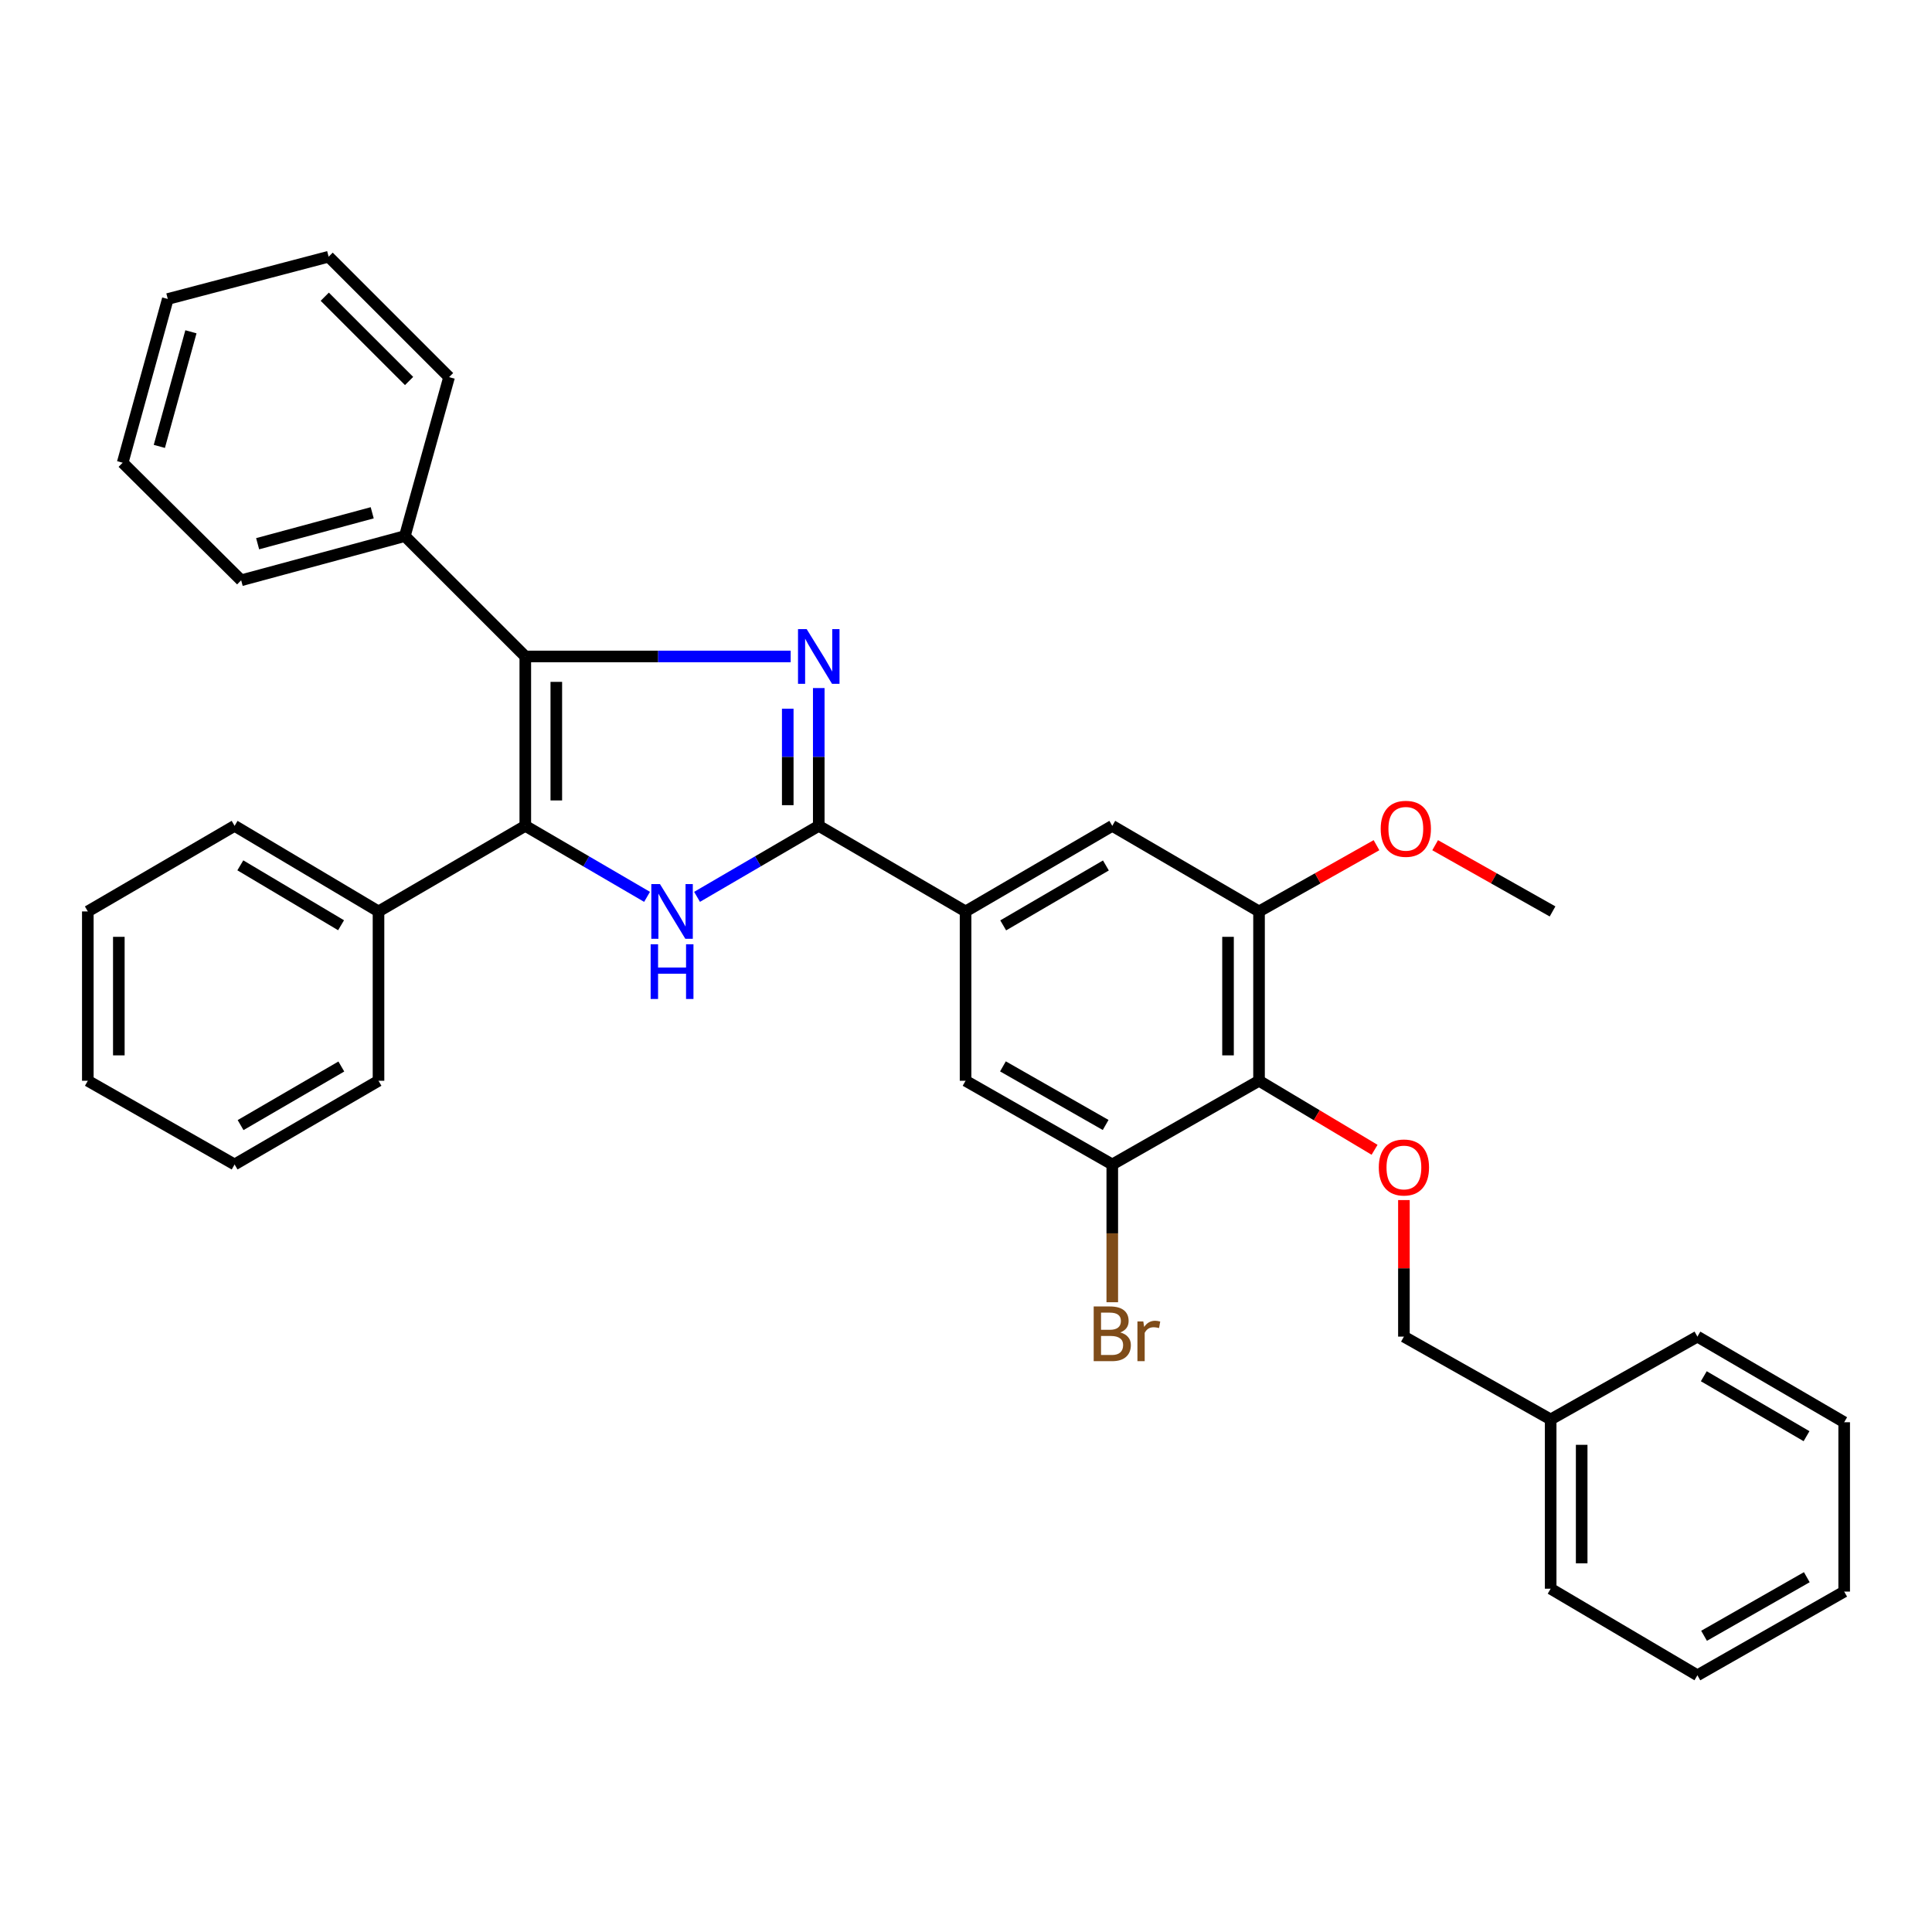 <?xml version='1.0' encoding='iso-8859-1'?>
<svg version='1.1' baseProfile='full'
              xmlns='http://www.w3.org/2000/svg'
                      xmlns:rdkit='http://www.rdkit.org/xml'
                      xmlns:xlink='http://www.w3.org/1999/xlink'
                  xml:space='preserve'
width='1000px' height='1000px' viewBox='0 0 1000 1000'>
<!-- END OF HEADER -->
<rect style='opacity:1.0;fill:#FFFFFF;stroke:none' width='1000' height='1000' x='0' y='0'> </rect>
<path class='bond-0' d='M 423.789,356.136 L 423.789,391.795' style='fill:none;fill-rule:evenodd;stroke:#0000FF;stroke-width:6px;stroke-linecap:butt;stroke-linejoin:miter;stroke-opacity:1' />
<path class='bond-0' d='M 423.789,391.795 L 423.789,427.454' style='fill:none;fill-rule:evenodd;stroke:#000000;stroke-width:6px;stroke-linecap:butt;stroke-linejoin:miter;stroke-opacity:1' />
<path class='bond-0' d='M 407.737,366.834 L 407.737,391.795' style='fill:none;fill-rule:evenodd;stroke:#0000FF;stroke-width:6px;stroke-linecap:butt;stroke-linejoin:miter;stroke-opacity:1' />
<path class='bond-0' d='M 407.737,391.795 L 407.737,416.757' style='fill:none;fill-rule:evenodd;stroke:#000000;stroke-width:6px;stroke-linecap:butt;stroke-linejoin:miter;stroke-opacity:1' />
<path class='bond-1' d='M 409.252,339.784 L 340.573,339.784' style='fill:none;fill-rule:evenodd;stroke:#0000FF;stroke-width:6px;stroke-linecap:butt;stroke-linejoin:miter;stroke-opacity:1' />
<path class='bond-1' d='M 340.573,339.784 L 271.893,339.784' style='fill:none;fill-rule:evenodd;stroke:#000000;stroke-width:6px;stroke-linecap:butt;stroke-linejoin:miter;stroke-opacity:1' />
<path class='bond-2' d='M 423.789,427.454 L 392.291,445.832' style='fill:none;fill-rule:evenodd;stroke:#000000;stroke-width:6px;stroke-linecap:butt;stroke-linejoin:miter;stroke-opacity:1' />
<path class='bond-2' d='M 392.291,445.832 L 360.793,464.209' style='fill:none;fill-rule:evenodd;stroke:#0000FF;stroke-width:6px;stroke-linecap:butt;stroke-linejoin:miter;stroke-opacity:1' />
<path class='bond-5' d='M 423.789,427.454 L 499.777,471.758' style='fill:none;fill-rule:evenodd;stroke:#000000;stroke-width:6px;stroke-linecap:butt;stroke-linejoin:miter;stroke-opacity:1' />
<path class='bond-3' d='M 271.893,339.784 L 271.893,427.454' style='fill:none;fill-rule:evenodd;stroke:#000000;stroke-width:6px;stroke-linecap:butt;stroke-linejoin:miter;stroke-opacity:1' />
<path class='bond-3' d='M 287.945,352.935 L 287.945,414.304' style='fill:none;fill-rule:evenodd;stroke:#000000;stroke-width:6px;stroke-linecap:butt;stroke-linejoin:miter;stroke-opacity:1' />
<path class='bond-11' d='M 271.893,339.784 L 209.55,277.476' style='fill:none;fill-rule:evenodd;stroke:#000000;stroke-width:6px;stroke-linecap:butt;stroke-linejoin:miter;stroke-opacity:1' />
<path class='bond-33' d='M 334.916,464.211 L 303.405,445.833' style='fill:none;fill-rule:evenodd;stroke:#0000FF;stroke-width:6px;stroke-linecap:butt;stroke-linejoin:miter;stroke-opacity:1' />
<path class='bond-33' d='M 303.405,445.833 L 271.893,427.454' style='fill:none;fill-rule:evenodd;stroke:#000000;stroke-width:6px;stroke-linecap:butt;stroke-linejoin:miter;stroke-opacity:1' />
<path class='bond-12' d='M 271.893,427.454 L 195.914,471.758' style='fill:none;fill-rule:evenodd;stroke:#000000;stroke-width:6px;stroke-linecap:butt;stroke-linejoin:miter;stroke-opacity:1' />
<path class='bond-4' d='M 651.673,559.401 L 651.673,471.758' style='fill:none;fill-rule:evenodd;stroke:#000000;stroke-width:6px;stroke-linecap:butt;stroke-linejoin:miter;stroke-opacity:1' />
<path class='bond-4' d='M 635.621,546.254 L 635.621,484.904' style='fill:none;fill-rule:evenodd;stroke:#000000;stroke-width:6px;stroke-linecap:butt;stroke-linejoin:miter;stroke-opacity:1' />
<path class='bond-8' d='M 651.673,559.401 L 681.575,577.266' style='fill:none;fill-rule:evenodd;stroke:#000000;stroke-width:6px;stroke-linecap:butt;stroke-linejoin:miter;stroke-opacity:1' />
<path class='bond-8' d='M 681.575,577.266 L 711.478,595.132' style='fill:none;fill-rule:evenodd;stroke:#FF0000;stroke-width:6px;stroke-linecap:butt;stroke-linejoin:miter;stroke-opacity:1' />
<path class='bond-34' d='M 651.673,559.401 L 575.712,602.723' style='fill:none;fill-rule:evenodd;stroke:#000000;stroke-width:6px;stroke-linecap:butt;stroke-linejoin:miter;stroke-opacity:1' />
<path class='bond-9' d='M 499.777,471.758 L 499.777,559.401' style='fill:none;fill-rule:evenodd;stroke:#000000;stroke-width:6px;stroke-linecap:butt;stroke-linejoin:miter;stroke-opacity:1' />
<path class='bond-10' d='M 499.777,471.758 L 575.712,427.454' style='fill:none;fill-rule:evenodd;stroke:#000000;stroke-width:6px;stroke-linecap:butt;stroke-linejoin:miter;stroke-opacity:1' />
<path class='bond-10' d='M 519.256,478.977 L 572.411,447.964' style='fill:none;fill-rule:evenodd;stroke:#000000;stroke-width:6px;stroke-linecap:butt;stroke-linejoin:miter;stroke-opacity:1' />
<path class='bond-6' d='M 575.712,602.723 L 499.777,559.401' style='fill:none;fill-rule:evenodd;stroke:#000000;stroke-width:6px;stroke-linecap:butt;stroke-linejoin:miter;stroke-opacity:1' />
<path class='bond-6' d='M 572.276,582.283 L 519.122,551.957' style='fill:none;fill-rule:evenodd;stroke:#000000;stroke-width:6px;stroke-linecap:butt;stroke-linejoin:miter;stroke-opacity:1' />
<path class='bond-13' d='M 575.712,602.723 L 575.712,638.378' style='fill:none;fill-rule:evenodd;stroke:#000000;stroke-width:6px;stroke-linecap:butt;stroke-linejoin:miter;stroke-opacity:1' />
<path class='bond-13' d='M 575.712,638.378 L 575.712,674.033' style='fill:none;fill-rule:evenodd;stroke:#7F4C19;stroke-width:6px;stroke-linecap:butt;stroke-linejoin:miter;stroke-opacity:1' />
<path class='bond-7' d='M 651.673,471.758 L 575.712,427.454' style='fill:none;fill-rule:evenodd;stroke:#000000;stroke-width:6px;stroke-linecap:butt;stroke-linejoin:miter;stroke-opacity:1' />
<path class='bond-15' d='M 651.673,471.758 L 682.072,454.613' style='fill:none;fill-rule:evenodd;stroke:#000000;stroke-width:6px;stroke-linecap:butt;stroke-linejoin:miter;stroke-opacity:1' />
<path class='bond-15' d='M 682.072,454.613 L 712.471,437.469' style='fill:none;fill-rule:evenodd;stroke:#FF0000;stroke-width:6px;stroke-linecap:butt;stroke-linejoin:miter;stroke-opacity:1' />
<path class='bond-14' d='M 726.662,621.154 L 726.662,656.492' style='fill:none;fill-rule:evenodd;stroke:#FF0000;stroke-width:6px;stroke-linecap:butt;stroke-linejoin:miter;stroke-opacity:1' />
<path class='bond-14' d='M 726.662,656.492 L 726.662,691.829' style='fill:none;fill-rule:evenodd;stroke:#000000;stroke-width:6px;stroke-linecap:butt;stroke-linejoin:miter;stroke-opacity:1' />
<path class='bond-17' d='M 209.55,277.476 L 124.831,300.359' style='fill:none;fill-rule:evenodd;stroke:#000000;stroke-width:6px;stroke-linecap:butt;stroke-linejoin:miter;stroke-opacity:1' />
<path class='bond-17' d='M 192.656,265.412 L 133.353,281.43' style='fill:none;fill-rule:evenodd;stroke:#000000;stroke-width:6px;stroke-linecap:butt;stroke-linejoin:miter;stroke-opacity:1' />
<path class='bond-18' d='M 209.55,277.476 L 232.441,195.201' style='fill:none;fill-rule:evenodd;stroke:#000000;stroke-width:6px;stroke-linecap:butt;stroke-linejoin:miter;stroke-opacity:1' />
<path class='bond-19' d='M 195.914,471.758 L 121.425,427.454' style='fill:none;fill-rule:evenodd;stroke:#000000;stroke-width:6px;stroke-linecap:butt;stroke-linejoin:miter;stroke-opacity:1' />
<path class='bond-19' d='M 176.536,478.908 L 124.393,447.896' style='fill:none;fill-rule:evenodd;stroke:#000000;stroke-width:6px;stroke-linecap:butt;stroke-linejoin:miter;stroke-opacity:1' />
<path class='bond-20' d='M 195.914,471.758 L 195.914,559.401' style='fill:none;fill-rule:evenodd;stroke:#000000;stroke-width:6px;stroke-linecap:butt;stroke-linejoin:miter;stroke-opacity:1' />
<path class='bond-16' d='M 726.662,691.829 L 802.623,734.697' style='fill:none;fill-rule:evenodd;stroke:#000000;stroke-width:6px;stroke-linecap:butt;stroke-linejoin:miter;stroke-opacity:1' />
<path class='bond-21' d='M 742.832,437.473 L 773.213,454.615' style='fill:none;fill-rule:evenodd;stroke:#FF0000;stroke-width:6px;stroke-linecap:butt;stroke-linejoin:miter;stroke-opacity:1' />
<path class='bond-21' d='M 773.213,454.615 L 803.595,471.758' style='fill:none;fill-rule:evenodd;stroke:#000000;stroke-width:6px;stroke-linecap:butt;stroke-linejoin:miter;stroke-opacity:1' />
<path class='bond-22' d='M 802.623,734.697 L 802.623,822.313' style='fill:none;fill-rule:evenodd;stroke:#000000;stroke-width:6px;stroke-linecap:butt;stroke-linejoin:miter;stroke-opacity:1' />
<path class='bond-22' d='M 818.675,747.839 L 818.675,809.171' style='fill:none;fill-rule:evenodd;stroke:#000000;stroke-width:6px;stroke-linecap:butt;stroke-linejoin:miter;stroke-opacity:1' />
<path class='bond-23' d='M 802.623,734.697 L 878.575,691.829' style='fill:none;fill-rule:evenodd;stroke:#000000;stroke-width:6px;stroke-linecap:butt;stroke-linejoin:miter;stroke-opacity:1' />
<path class='bond-27' d='M 124.831,300.359 L 63.495,239.504' style='fill:none;fill-rule:evenodd;stroke:#000000;stroke-width:6px;stroke-linecap:butt;stroke-linejoin:miter;stroke-opacity:1' />
<path class='bond-24' d='M 232.441,195.201 L 170.098,132.875' style='fill:none;fill-rule:evenodd;stroke:#000000;stroke-width:6px;stroke-linecap:butt;stroke-linejoin:miter;stroke-opacity:1' />
<path class='bond-24' d='M 211.741,197.204 L 168.1,153.576' style='fill:none;fill-rule:evenodd;stroke:#000000;stroke-width:6px;stroke-linecap:butt;stroke-linejoin:miter;stroke-opacity:1' />
<path class='bond-25' d='M 121.425,427.454 L 45.455,471.758' style='fill:none;fill-rule:evenodd;stroke:#000000;stroke-width:6px;stroke-linecap:butt;stroke-linejoin:miter;stroke-opacity:1' />
<path class='bond-26' d='M 195.914,559.401 L 121.425,602.723' style='fill:none;fill-rule:evenodd;stroke:#000000;stroke-width:6px;stroke-linecap:butt;stroke-linejoin:miter;stroke-opacity:1' />
<path class='bond-26' d='M 176.671,552.023 L 124.528,582.349' style='fill:none;fill-rule:evenodd;stroke:#000000;stroke-width:6px;stroke-linecap:butt;stroke-linejoin:miter;stroke-opacity:1' />
<path class='bond-29' d='M 802.623,822.313 L 878.575,867.125' style='fill:none;fill-rule:evenodd;stroke:#000000;stroke-width:6px;stroke-linecap:butt;stroke-linejoin:miter;stroke-opacity:1' />
<path class='bond-28' d='M 878.575,691.829 L 954.545,736.15' style='fill:none;fill-rule:evenodd;stroke:#000000;stroke-width:6px;stroke-linecap:butt;stroke-linejoin:miter;stroke-opacity:1' />
<path class='bond-28' d='M 881.882,712.342 L 935.061,743.367' style='fill:none;fill-rule:evenodd;stroke:#000000;stroke-width:6px;stroke-linecap:butt;stroke-linejoin:miter;stroke-opacity:1' />
<path class='bond-31' d='M 170.098,132.875 L 86.851,154.759' style='fill:none;fill-rule:evenodd;stroke:#000000;stroke-width:6px;stroke-linecap:butt;stroke-linejoin:miter;stroke-opacity:1' />
<path class='bond-36' d='M 45.455,471.758 L 45.455,559.401' style='fill:none;fill-rule:evenodd;stroke:#000000;stroke-width:6px;stroke-linecap:butt;stroke-linejoin:miter;stroke-opacity:1' />
<path class='bond-36' d='M 61.507,484.904 L 61.507,546.254' style='fill:none;fill-rule:evenodd;stroke:#000000;stroke-width:6px;stroke-linecap:butt;stroke-linejoin:miter;stroke-opacity:1' />
<path class='bond-30' d='M 121.425,602.723 L 45.455,559.401' style='fill:none;fill-rule:evenodd;stroke:#000000;stroke-width:6px;stroke-linecap:butt;stroke-linejoin:miter;stroke-opacity:1' />
<path class='bond-35' d='M 63.495,239.504 L 86.851,154.759' style='fill:none;fill-rule:evenodd;stroke:#000000;stroke-width:6px;stroke-linecap:butt;stroke-linejoin:miter;stroke-opacity:1' />
<path class='bond-35' d='M 82.473,231.057 L 98.822,171.736' style='fill:none;fill-rule:evenodd;stroke:#000000;stroke-width:6px;stroke-linecap:butt;stroke-linejoin:miter;stroke-opacity:1' />
<path class='bond-32' d='M 954.545,736.15 L 954.545,823.803' style='fill:none;fill-rule:evenodd;stroke:#000000;stroke-width:6px;stroke-linecap:butt;stroke-linejoin:miter;stroke-opacity:1' />
<path class='bond-37' d='M 878.575,867.125 L 954.545,823.803' style='fill:none;fill-rule:evenodd;stroke:#000000;stroke-width:6px;stroke-linecap:butt;stroke-linejoin:miter;stroke-opacity:1' />
<path class='bond-37' d='M 882.019,846.683 L 935.198,816.357' style='fill:none;fill-rule:evenodd;stroke:#000000;stroke-width:6px;stroke-linecap:butt;stroke-linejoin:miter;stroke-opacity:1' />
<path  class='atom-0' d='M 417.529 325.624
L 426.809 340.624
Q 427.729 342.104, 429.209 344.784
Q 430.689 347.464, 430.769 347.624
L 430.769 325.624
L 434.529 325.624
L 434.529 353.944
L 430.649 353.944
L 420.689 337.544
Q 419.529 335.624, 418.289 333.424
Q 417.089 331.224, 416.729 330.544
L 416.729 353.944
L 413.049 353.944
L 413.049 325.624
L 417.529 325.624
' fill='#0000FF'/>
<path  class='atom-3' d='M 341.595 457.598
L 350.875 472.598
Q 351.795 474.078, 353.275 476.758
Q 354.755 479.438, 354.835 479.598
L 354.835 457.598
L 358.595 457.598
L 358.595 485.918
L 354.715 485.918
L 344.755 469.518
Q 343.595 467.598, 342.355 465.398
Q 341.155 463.198, 340.795 462.518
L 340.795 485.918
L 337.115 485.918
L 337.115 457.598
L 341.595 457.598
' fill='#0000FF'/>
<path  class='atom-3' d='M 336.775 488.75
L 340.615 488.75
L 340.615 500.79
L 355.095 500.79
L 355.095 488.75
L 358.935 488.75
L 358.935 517.07
L 355.095 517.07
L 355.095 503.99
L 340.615 503.99
L 340.615 517.07
L 336.775 517.07
L 336.775 488.75
' fill='#0000FF'/>
<path  class='atom-9' d='M 713.662 604.284
Q 713.662 597.484, 717.022 593.684
Q 720.382 589.884, 726.662 589.884
Q 732.942 589.884, 736.302 593.684
Q 739.662 597.484, 739.662 604.284
Q 739.662 611.164, 736.262 615.084
Q 732.862 618.964, 726.662 618.964
Q 720.422 618.964, 717.022 615.084
Q 713.662 611.204, 713.662 604.284
M 726.662 615.764
Q 730.982 615.764, 733.302 612.884
Q 735.662 609.964, 735.662 604.284
Q 735.662 598.724, 733.302 595.924
Q 730.982 593.084, 726.662 593.084
Q 722.342 593.084, 719.982 595.884
Q 717.662 598.684, 717.662 604.284
Q 717.662 610.004, 719.982 612.884
Q 722.342 615.764, 726.662 615.764
' fill='#FF0000'/>
<path  class='atom-14' d='M 579.852 689.665
Q 582.572 690.425, 583.932 692.105
Q 585.332 693.745, 585.332 696.185
Q 585.332 700.105, 582.812 702.345
Q 580.332 704.545, 575.612 704.545
L 566.092 704.545
L 566.092 676.225
L 574.452 676.225
Q 579.292 676.225, 581.732 678.185
Q 584.172 680.145, 584.172 683.745
Q 584.172 688.025, 579.852 689.665
M 569.892 679.425
L 569.892 688.305
L 574.452 688.305
Q 577.252 688.305, 578.692 687.185
Q 580.172 686.025, 580.172 683.745
Q 580.172 679.425, 574.452 679.425
L 569.892 679.425
M 575.612 701.345
Q 578.372 701.345, 579.852 700.025
Q 581.332 698.705, 581.332 696.185
Q 581.332 693.865, 579.692 692.705
Q 578.092 691.505, 575.012 691.505
L 569.892 691.505
L 569.892 701.345
L 575.612 701.345
' fill='#7F4C19'/>
<path  class='atom-14' d='M 591.772 683.985
L 592.212 686.825
Q 594.372 683.625, 597.892 683.625
Q 599.012 683.625, 600.532 684.025
L 599.932 687.385
Q 598.212 686.985, 597.252 686.985
Q 595.572 686.985, 594.452 687.665
Q 593.372 688.305, 592.492 689.865
L 592.492 704.545
L 588.732 704.545
L 588.732 683.985
L 591.772 683.985
' fill='#7F4C19'/>
<path  class='atom-16' d='M 714.652 428.988
Q 714.652 422.188, 718.012 418.388
Q 721.372 414.588, 727.652 414.588
Q 733.932 414.588, 737.292 418.388
Q 740.652 422.188, 740.652 428.988
Q 740.652 435.868, 737.252 439.788
Q 733.852 443.668, 727.652 443.668
Q 721.412 443.668, 718.012 439.788
Q 714.652 435.908, 714.652 428.988
M 727.652 440.468
Q 731.972 440.468, 734.292 437.588
Q 736.652 434.668, 736.652 428.988
Q 736.652 423.428, 734.292 420.628
Q 731.972 417.788, 727.652 417.788
Q 723.332 417.788, 720.972 420.588
Q 718.652 423.388, 718.652 428.988
Q 718.652 434.708, 720.972 437.588
Q 723.332 440.468, 727.652 440.468
' fill='#FF0000'/>
</svg>
